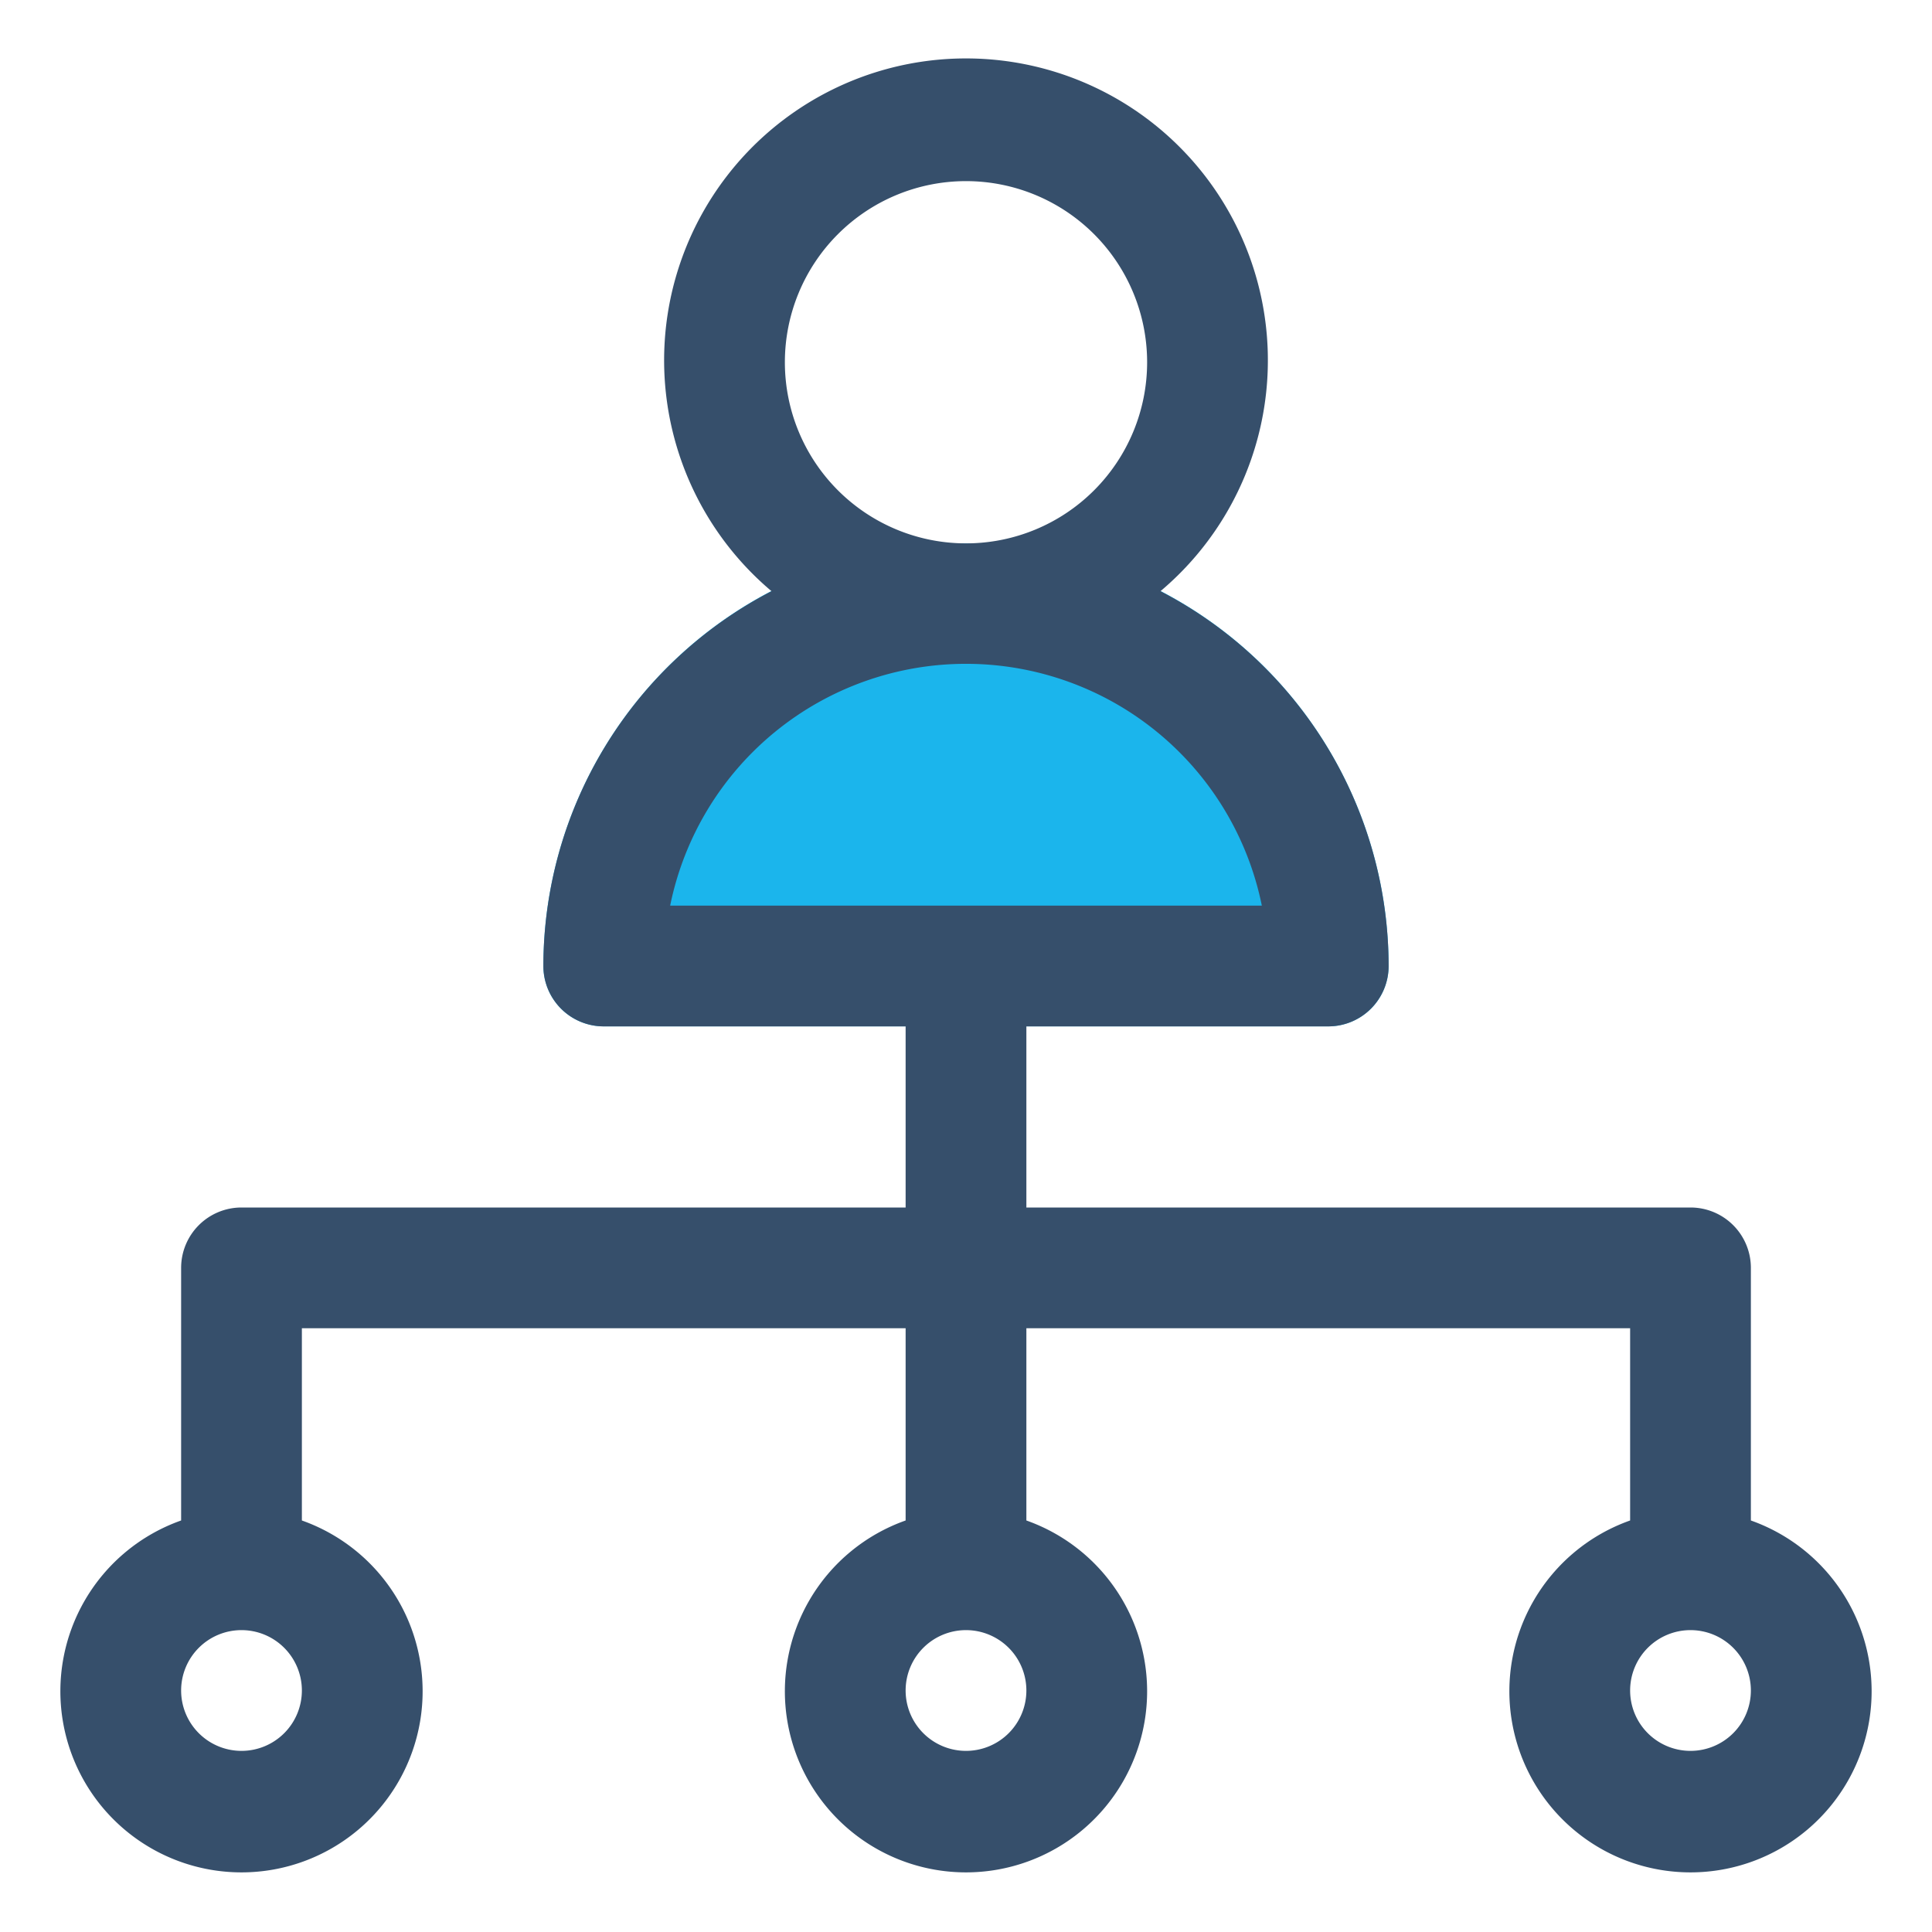 <svg xmlns="http://www.w3.org/2000/svg" viewBox="0 0 32 32"><title>leader</title><g id="leader"><rect width="32" height="32" style="fill:none"/><path d="M16,9a7.008,7.008,0,0,0-7,7,1,1,0,0,0,1,1H22a1,1,0,0,0,1-1A7.008,7.008,0,0,0,16,9Z" style="fill:#1bb5ec"/><path d="M29,25.184V21a1,1,0,0,0-1-1H17V17h5a1,1,0,0,0,1-1,7,7,0,0,0-3.779-6.208,5,5,0,1,0-6.442,0A7,7,0,0,0,9,16a1,1,0,0,0,1,1h5v3H4a1,1,0,0,0-1,1v4.184a3,3,0,1,0,2,0V22H15v3.184a3,3,0,1,0,2,0V22H27v3.184a3,3,0,1,0,2,0ZM4,29a1,1,0,1,1,1-1A1,1,0,0,1,4,29ZM16,3a3,3,0,1,1-3,3A3,3,0,0,1,16,3Zm0,26a1,1,0,1,1,1-1A1,1,0,0,1,16,29ZM11.1,15a5,5,0,0,1,9.8,0ZM28,29a1,1,0,1,1,1-1A1,1,0,0,1,28,29Z" style="fill:#364f6b"/></g></svg>